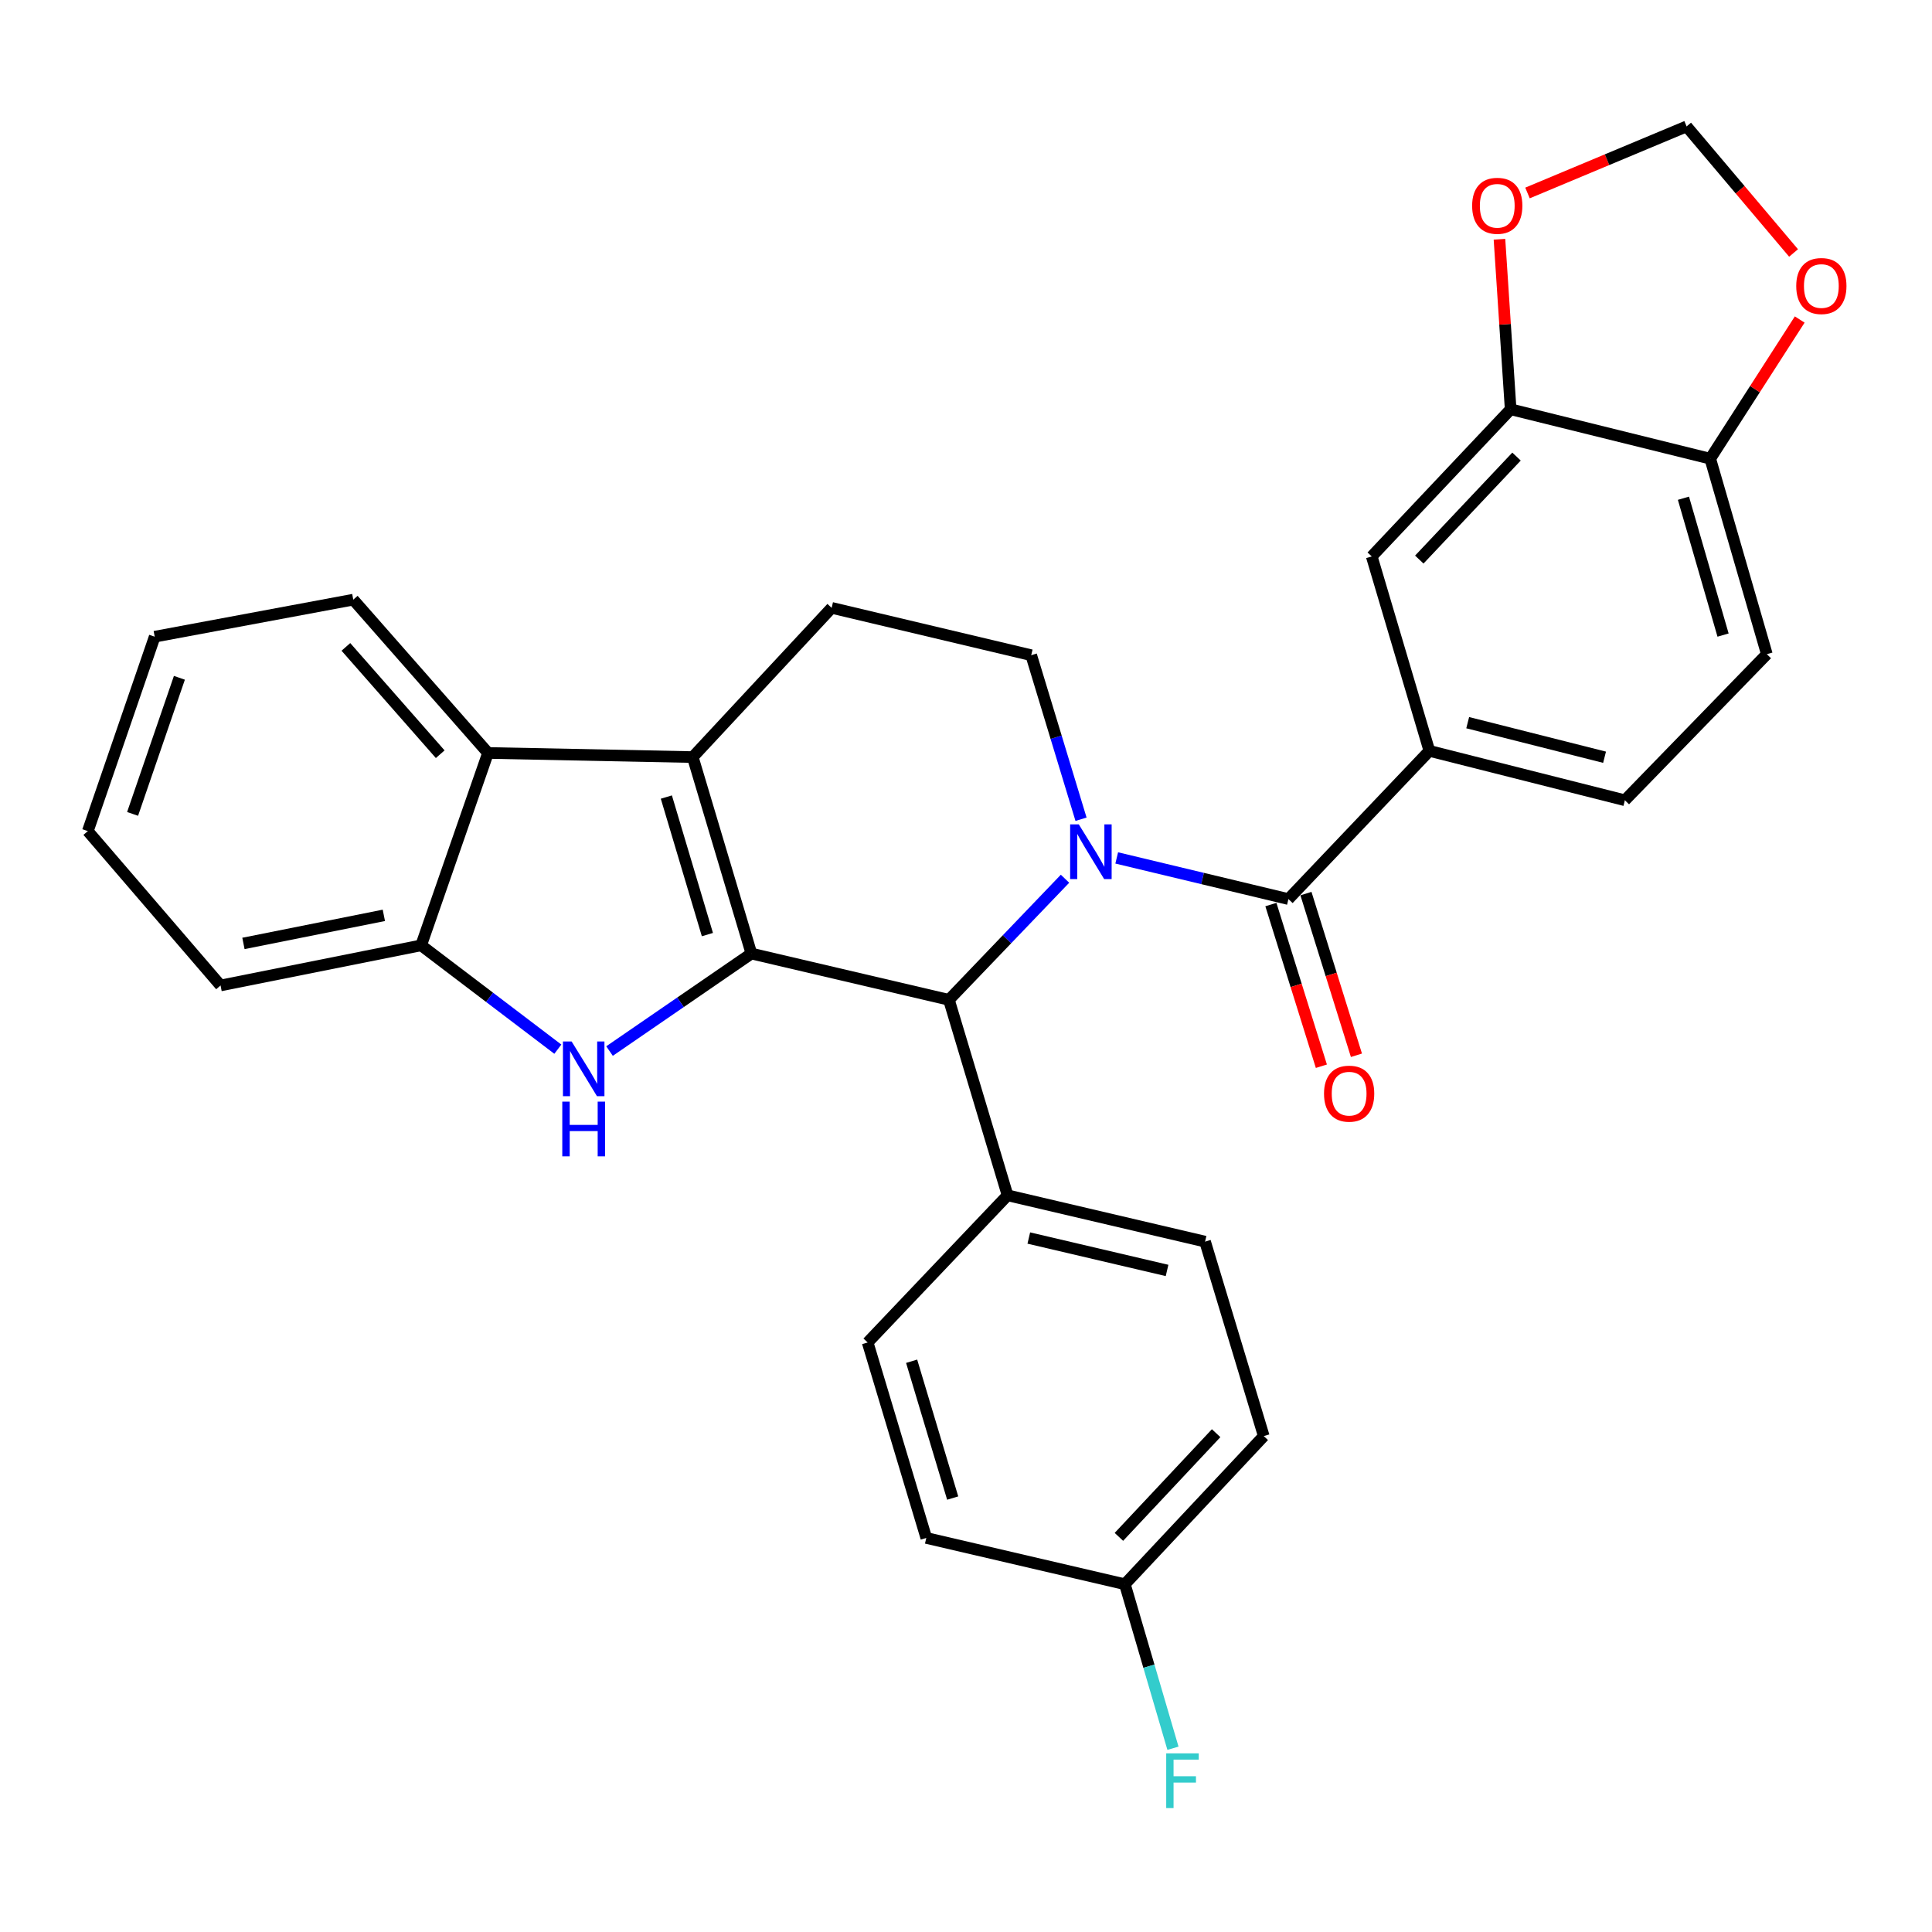 <?xml version='1.0' encoding='iso-8859-1'?>
<svg version='1.1' baseProfile='full'
              xmlns='http://www.w3.org/2000/svg'
                      xmlns:rdkit='http://www.rdkit.org/xml'
                      xmlns:xlink='http://www.w3.org/1999/xlink'
                  xml:space='preserve'
width='1000px' height='1000px' viewBox='0 0 1000 1000'>
<!-- END OF HEADER -->
<rect style='opacity:1.0;fill:#FFFFFF;stroke:none' width='1000' height='1000' x='0' y='0'> </rect>
<path class='bond-1' d='M 388.925,493.565 L 358.567,391.863' style='fill:none;fill-rule:evenodd;stroke:#000000;stroke-width:6px;stroke-linecap:butt;stroke-linejoin:miter;stroke-opacity:1' />
<path class='bond-1' d='M 366.152,483.748 L 344.901,412.557' style='fill:none;fill-rule:evenodd;stroke:#000000;stroke-width:6px;stroke-linecap:butt;stroke-linejoin:miter;stroke-opacity:1' />
<path class='bond-2' d='M 388.925,493.565 L 352.208,518.795' style='fill:none;fill-rule:evenodd;stroke:#000000;stroke-width:6px;stroke-linecap:butt;stroke-linejoin:miter;stroke-opacity:1' />
<path class='bond-2' d='M 352.208,518.795 L 315.491,544.025' style='fill:none;fill-rule:evenodd;stroke:#0000FF;stroke-width:6px;stroke-linecap:butt;stroke-linejoin:miter;stroke-opacity:1' />
<path class='bond-4' d='M 388.925,493.565 L 491.166,517.511' style='fill:none;fill-rule:evenodd;stroke:#000000;stroke-width:6px;stroke-linecap:butt;stroke-linejoin:miter;stroke-opacity:1' />
<path class='bond-0' d='M 551.248,454.829 L 521.207,486.17' style='fill:none;fill-rule:evenodd;stroke:#0000FF;stroke-width:6px;stroke-linecap:butt;stroke-linejoin:miter;stroke-opacity:1' />
<path class='bond-0' d='M 521.207,486.17 L 491.166,517.511' style='fill:none;fill-rule:evenodd;stroke:#000000;stroke-width:6px;stroke-linecap:butt;stroke-linejoin:miter;stroke-opacity:1' />
<path class='bond-3' d='M 578.011,444.059 L 622.448,454.71' style='fill:none;fill-rule:evenodd;stroke:#0000FF;stroke-width:6px;stroke-linecap:butt;stroke-linejoin:miter;stroke-opacity:1' />
<path class='bond-3' d='M 622.448,454.71 L 666.884,465.361' style='fill:none;fill-rule:evenodd;stroke:#000000;stroke-width:6px;stroke-linecap:butt;stroke-linejoin:miter;stroke-opacity:1' />
<path class='bond-8' d='M 559.537,424.037 L 546.647,381.584' style='fill:none;fill-rule:evenodd;stroke:#0000FF;stroke-width:6px;stroke-linecap:butt;stroke-linejoin:miter;stroke-opacity:1' />
<path class='bond-8' d='M 546.647,381.584 L 533.756,339.132' style='fill:none;fill-rule:evenodd;stroke:#000000;stroke-width:6px;stroke-linecap:butt;stroke-linejoin:miter;stroke-opacity:1' />
<path class='bond-5' d='M 358.567,391.863 L 252.598,389.729' style='fill:none;fill-rule:evenodd;stroke:#000000;stroke-width:6px;stroke-linecap:butt;stroke-linejoin:miter;stroke-opacity:1' />
<path class='bond-9' d='M 358.567,391.863 L 430.46,314.625' style='fill:none;fill-rule:evenodd;stroke:#000000;stroke-width:6px;stroke-linecap:butt;stroke-linejoin:miter;stroke-opacity:1' />
<path class='bond-6' d='M 288.736,543.051 L 253.359,516.179' style='fill:none;fill-rule:evenodd;stroke:#0000FF;stroke-width:6px;stroke-linecap:butt;stroke-linejoin:miter;stroke-opacity:1' />
<path class='bond-6' d='M 253.359,516.179 L 217.982,489.308' style='fill:none;fill-rule:evenodd;stroke:#000000;stroke-width:6px;stroke-linecap:butt;stroke-linejoin:miter;stroke-opacity:1' />
<path class='bond-7' d='M 666.884,465.361 L 739.843,388.652' style='fill:none;fill-rule:evenodd;stroke:#000000;stroke-width:6px;stroke-linecap:butt;stroke-linejoin:miter;stroke-opacity:1' />
<path class='bond-15' d='M 657.809,468.195 L 670.874,510.035' style='fill:none;fill-rule:evenodd;stroke:#000000;stroke-width:6px;stroke-linecap:butt;stroke-linejoin:miter;stroke-opacity:1' />
<path class='bond-15' d='M 670.874,510.035 L 683.94,551.874' style='fill:none;fill-rule:evenodd;stroke:#FF0000;stroke-width:6px;stroke-linecap:butt;stroke-linejoin:miter;stroke-opacity:1' />
<path class='bond-15' d='M 675.958,462.527 L 689.024,504.367' style='fill:none;fill-rule:evenodd;stroke:#000000;stroke-width:6px;stroke-linecap:butt;stroke-linejoin:miter;stroke-opacity:1' />
<path class='bond-15' d='M 689.024,504.367 L 702.089,546.207' style='fill:none;fill-rule:evenodd;stroke:#FF0000;stroke-width:6px;stroke-linecap:butt;stroke-linejoin:miter;stroke-opacity:1' />
<path class='bond-12' d='M 491.166,517.511 L 521.514,618.696' style='fill:none;fill-rule:evenodd;stroke:#000000;stroke-width:6px;stroke-linecap:butt;stroke-linejoin:miter;stroke-opacity:1' />
<path class='bond-26' d='M 252.598,389.729 L 182.849,310.379' style='fill:none;fill-rule:evenodd;stroke:#000000;stroke-width:6px;stroke-linecap:butt;stroke-linejoin:miter;stroke-opacity:1' />
<path class='bond-26' d='M 227.854,390.379 L 179.031,334.834' style='fill:none;fill-rule:evenodd;stroke:#000000;stroke-width:6px;stroke-linecap:butt;stroke-linejoin:miter;stroke-opacity:1' />
<path class='bond-30' d='M 252.598,389.729 L 217.982,489.308' style='fill:none;fill-rule:evenodd;stroke:#000000;stroke-width:6px;stroke-linecap:butt;stroke-linejoin:miter;stroke-opacity:1' />
<path class='bond-27' d='M 217.982,489.308 L 114.157,510.075' style='fill:none;fill-rule:evenodd;stroke:#000000;stroke-width:6px;stroke-linecap:butt;stroke-linejoin:miter;stroke-opacity:1' />
<path class='bond-27' d='M 198.679,473.779 L 126.002,488.315' style='fill:none;fill-rule:evenodd;stroke:#000000;stroke-width:6px;stroke-linecap:butt;stroke-linejoin:miter;stroke-opacity:1' />
<path class='bond-11' d='M 739.843,388.652 L 710.013,288.006' style='fill:none;fill-rule:evenodd;stroke:#000000;stroke-width:6px;stroke-linecap:butt;stroke-linejoin:miter;stroke-opacity:1' />
<path class='bond-18' d='M 739.843,388.652 L 841.038,414.214' style='fill:none;fill-rule:evenodd;stroke:#000000;stroke-width:6px;stroke-linecap:butt;stroke-linejoin:miter;stroke-opacity:1' />
<path class='bond-18' d='M 759.679,374.052 L 830.515,391.945' style='fill:none;fill-rule:evenodd;stroke:#000000;stroke-width:6px;stroke-linecap:butt;stroke-linejoin:miter;stroke-opacity:1' />
<path class='bond-31' d='M 533.756,339.132 L 430.46,314.625' style='fill:none;fill-rule:evenodd;stroke:#000000;stroke-width:6px;stroke-linecap:butt;stroke-linejoin:miter;stroke-opacity:1' />
<path class='bond-10' d='M 781.906,211.846 L 710.013,288.006' style='fill:none;fill-rule:evenodd;stroke:#000000;stroke-width:6px;stroke-linecap:butt;stroke-linejoin:miter;stroke-opacity:1' />
<path class='bond-10' d='M 784.948,236.322 L 734.623,289.634' style='fill:none;fill-rule:evenodd;stroke:#000000;stroke-width:6px;stroke-linecap:butt;stroke-linejoin:miter;stroke-opacity:1' />
<path class='bond-14' d='M 781.906,211.846 L 779.013,167.842' style='fill:none;fill-rule:evenodd;stroke:#000000;stroke-width:6px;stroke-linecap:butt;stroke-linejoin:miter;stroke-opacity:1' />
<path class='bond-14' d='M 779.013,167.842 L 776.12,123.837' style='fill:none;fill-rule:evenodd;stroke:#FF0000;stroke-width:6px;stroke-linecap:butt;stroke-linejoin:miter;stroke-opacity:1' />
<path class='bond-34' d='M 781.906,211.846 L 885.213,237.419' style='fill:none;fill-rule:evenodd;stroke:#000000;stroke-width:6px;stroke-linecap:butt;stroke-linejoin:miter;stroke-opacity:1' />
<path class='bond-20' d='M 521.514,618.696 L 623.744,642.663' style='fill:none;fill-rule:evenodd;stroke:#000000;stroke-width:6px;stroke-linecap:butt;stroke-linejoin:miter;stroke-opacity:1' />
<path class='bond-20' d='M 532.508,640.802 L 604.069,657.58' style='fill:none;fill-rule:evenodd;stroke:#000000;stroke-width:6px;stroke-linecap:butt;stroke-linejoin:miter;stroke-opacity:1' />
<path class='bond-21' d='M 521.514,618.696 L 449.093,694.866' style='fill:none;fill-rule:evenodd;stroke:#000000;stroke-width:6px;stroke-linecap:butt;stroke-linejoin:miter;stroke-opacity:1' />
<path class='bond-13' d='M 885.213,237.419 L 914.515,338.604' style='fill:none;fill-rule:evenodd;stroke:#000000;stroke-width:6px;stroke-linecap:butt;stroke-linejoin:miter;stroke-opacity:1' />
<path class='bond-13' d='M 871.345,257.886 L 891.857,328.715' style='fill:none;fill-rule:evenodd;stroke:#000000;stroke-width:6px;stroke-linecap:butt;stroke-linejoin:miter;stroke-opacity:1' />
<path class='bond-16' d='M 885.213,237.419 L 908.372,201.399' style='fill:none;fill-rule:evenodd;stroke:#000000;stroke-width:6px;stroke-linecap:butt;stroke-linejoin:miter;stroke-opacity:1' />
<path class='bond-16' d='M 908.372,201.399 L 931.53,165.379' style='fill:none;fill-rule:evenodd;stroke:#FF0000;stroke-width:6px;stroke-linecap:butt;stroke-linejoin:miter;stroke-opacity:1' />
<path class='bond-17' d='M 790.632,99.886 L 831.806,82.658' style='fill:none;fill-rule:evenodd;stroke:#FF0000;stroke-width:6px;stroke-linecap:butt;stroke-linejoin:miter;stroke-opacity:1' />
<path class='bond-17' d='M 831.806,82.658 L 872.981,65.43' style='fill:none;fill-rule:evenodd;stroke:#000000;stroke-width:6px;stroke-linecap:butt;stroke-linejoin:miter;stroke-opacity:1' />
<path class='bond-35' d='M 928.344,130.939 L 900.662,98.185' style='fill:none;fill-rule:evenodd;stroke:#FF0000;stroke-width:6px;stroke-linecap:butt;stroke-linejoin:miter;stroke-opacity:1' />
<path class='bond-35' d='M 900.662,98.185 L 872.981,65.43' style='fill:none;fill-rule:evenodd;stroke:#000000;stroke-width:6px;stroke-linecap:butt;stroke-linejoin:miter;stroke-opacity:1' />
<path class='bond-19' d='M 841.038,414.214 L 914.515,338.604' style='fill:none;fill-rule:evenodd;stroke:#000000;stroke-width:6px;stroke-linecap:butt;stroke-linejoin:miter;stroke-opacity:1' />
<path class='bond-24' d='M 623.744,642.663 L 654.123,743.319' style='fill:none;fill-rule:evenodd;stroke:#000000;stroke-width:6px;stroke-linecap:butt;stroke-linejoin:miter;stroke-opacity:1' />
<path class='bond-23' d='M 449.093,694.866 L 479.451,796.04' style='fill:none;fill-rule:evenodd;stroke:#000000;stroke-width:6px;stroke-linecap:butt;stroke-linejoin:miter;stroke-opacity:1' />
<path class='bond-23' d='M 471.858,704.578 L 493.109,775.399' style='fill:none;fill-rule:evenodd;stroke:#000000;stroke-width:6px;stroke-linecap:butt;stroke-linejoin:miter;stroke-opacity:1' />
<path class='bond-22' d='M 582.231,819.987 L 479.451,796.04' style='fill:none;fill-rule:evenodd;stroke:#000000;stroke-width:6px;stroke-linecap:butt;stroke-linejoin:miter;stroke-opacity:1' />
<path class='bond-25' d='M 582.231,819.987 L 594.676,862.438' style='fill:none;fill-rule:evenodd;stroke:#000000;stroke-width:6px;stroke-linecap:butt;stroke-linejoin:miter;stroke-opacity:1' />
<path class='bond-25' d='M 594.676,862.438 L 607.122,904.889' style='fill:none;fill-rule:evenodd;stroke:#33CCCC;stroke-width:6px;stroke-linecap:butt;stroke-linejoin:miter;stroke-opacity:1' />
<path class='bond-32' d='M 582.231,819.987 L 654.123,743.319' style='fill:none;fill-rule:evenodd;stroke:#000000;stroke-width:6px;stroke-linecap:butt;stroke-linejoin:miter;stroke-opacity:1' />
<path class='bond-32' d='M 579.145,795.481 L 629.47,741.814' style='fill:none;fill-rule:evenodd;stroke:#000000;stroke-width:6px;stroke-linecap:butt;stroke-linejoin:miter;stroke-opacity:1' />
<path class='bond-28' d='M 182.849,310.379 L 80.07,329.551' style='fill:none;fill-rule:evenodd;stroke:#000000;stroke-width:6px;stroke-linecap:butt;stroke-linejoin:miter;stroke-opacity:1' />
<path class='bond-29' d='M 114.157,510.075 L 45.455,430.186' style='fill:none;fill-rule:evenodd;stroke:#000000;stroke-width:6px;stroke-linecap:butt;stroke-linejoin:miter;stroke-opacity:1' />
<path class='bond-33' d='M 80.07,329.551 L 45.455,430.186' style='fill:none;fill-rule:evenodd;stroke:#000000;stroke-width:6px;stroke-linecap:butt;stroke-linejoin:miter;stroke-opacity:1' />
<path class='bond-33' d='M 92.857,350.831 L 68.627,421.275' style='fill:none;fill-rule:evenodd;stroke:#000000;stroke-width:6px;stroke-linecap:butt;stroke-linejoin:miter;stroke-opacity:1' />
<path  class='atom-1' d='M 558.383 426.695
L 567.663 441.695
Q 568.583 443.175, 570.063 445.855
Q 571.543 448.535, 571.623 448.695
L 571.623 426.695
L 575.383 426.695
L 575.383 455.015
L 571.503 455.015
L 561.543 438.615
Q 560.383 436.695, 559.143 434.495
Q 557.943 432.295, 557.583 431.615
L 557.583 455.015
L 553.903 455.015
L 553.903 426.695
L 558.383 426.695
' fill='#0000FF'/>
<path  class='atom-3' d='M 295.858 539.055
L 305.138 554.055
Q 306.058 555.535, 307.538 558.215
Q 309.018 560.895, 309.098 561.055
L 309.098 539.055
L 312.858 539.055
L 312.858 567.375
L 308.978 567.375
L 299.018 550.975
Q 297.858 549.055, 296.618 546.855
Q 295.418 544.655, 295.058 543.975
L 295.058 567.375
L 291.378 567.375
L 291.378 539.055
L 295.858 539.055
' fill='#0000FF'/>
<path  class='atom-3' d='M 291.038 570.207
L 294.878 570.207
L 294.878 582.247
L 309.358 582.247
L 309.358 570.207
L 313.198 570.207
L 313.198 598.527
L 309.358 598.527
L 309.358 585.447
L 294.878 585.447
L 294.878 598.527
L 291.038 598.527
L 291.038 570.207
' fill='#0000FF'/>
<path  class='atom-15' d='M 761.976 106.516
Q 761.976 99.716, 765.336 95.916
Q 768.696 92.117, 774.976 92.117
Q 781.256 92.117, 784.616 95.916
Q 787.976 99.716, 787.976 106.516
Q 787.976 113.396, 784.576 117.316
Q 781.176 121.196, 774.976 121.196
Q 768.736 121.196, 765.336 117.316
Q 761.976 113.436, 761.976 106.516
M 774.976 117.996
Q 779.296 117.996, 781.616 115.116
Q 783.976 112.196, 783.976 106.516
Q 783.976 100.956, 781.616 98.156
Q 779.296 95.317, 774.976 95.317
Q 770.656 95.317, 768.296 98.117
Q 765.976 100.916, 765.976 106.516
Q 765.976 112.236, 768.296 115.116
Q 770.656 117.996, 774.976 117.996
' fill='#FF0000'/>
<path  class='atom-16' d='M 685.309 566.076
Q 685.309 559.276, 688.669 555.476
Q 692.029 551.676, 698.309 551.676
Q 704.589 551.676, 707.949 555.476
Q 711.309 559.276, 711.309 566.076
Q 711.309 572.956, 707.909 576.876
Q 704.509 580.756, 698.309 580.756
Q 692.069 580.756, 688.669 576.876
Q 685.309 572.996, 685.309 566.076
M 698.309 577.556
Q 702.629 577.556, 704.949 574.676
Q 707.309 571.756, 707.309 566.076
Q 707.309 560.516, 704.949 557.716
Q 702.629 554.876, 698.309 554.876
Q 693.989 554.876, 691.629 557.676
Q 689.309 560.476, 689.309 566.076
Q 689.309 571.796, 691.629 574.676
Q 693.989 577.556, 698.309 577.556
' fill='#FF0000'/>
<path  class='atom-17' d='M 929.729 148.04
Q 929.729 141.24, 933.089 137.44
Q 936.449 133.64, 942.729 133.64
Q 949.009 133.64, 952.369 137.44
Q 955.729 141.24, 955.729 148.04
Q 955.729 154.92, 952.329 158.84
Q 948.929 162.72, 942.729 162.72
Q 936.489 162.72, 933.089 158.84
Q 929.729 154.96, 929.729 148.04
M 942.729 159.52
Q 947.049 159.52, 949.369 156.64
Q 951.729 153.72, 951.729 148.04
Q 951.729 142.48, 949.369 139.68
Q 947.049 136.84, 942.729 136.84
Q 938.409 136.84, 936.049 139.64
Q 933.729 142.44, 933.729 148.04
Q 933.729 153.76, 936.049 156.64
Q 938.409 159.52, 942.729 159.52
' fill='#FF0000'/>
<path  class='atom-26' d='M 603.63 907.539
L 620.47 907.539
L 620.47 910.779
L 607.43 910.779
L 607.43 919.379
L 619.03 919.379
L 619.03 922.659
L 607.43 922.659
L 607.43 935.859
L 603.63 935.859
L 603.63 907.539
' fill='#33CCCC'/>
</svg>
